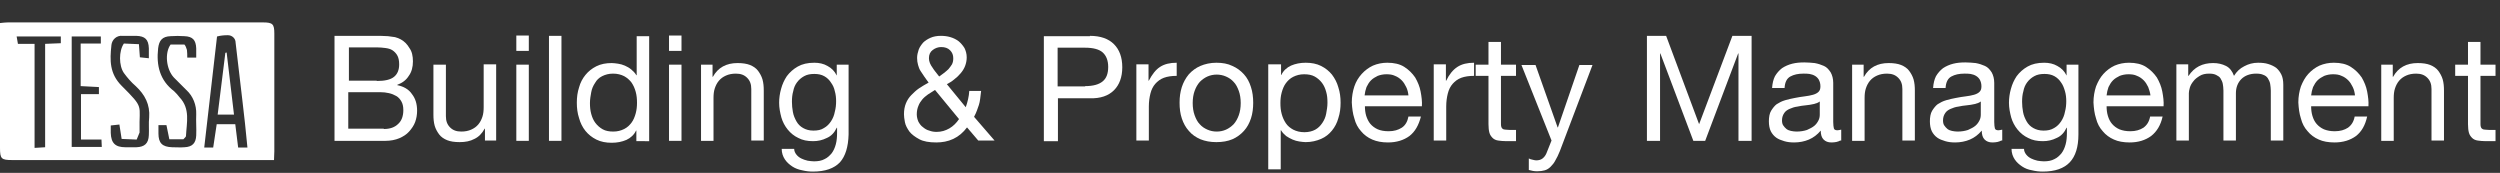 <?xml version="1.0" encoding="utf-8"?>
<!-- Generator: Adobe Illustrator 25.2.1, SVG Export Plug-In . SVG Version: 6.00 Build 0)  -->
<svg version="1.1" id="Layer_1" xmlns="http://www.w3.org/2000/svg" xmlns:xlink="http://www.w3.org/1999/xlink" x="0px" y="0px"
	 viewBox="0 0 781 54" style="enable-background:new 0 0 781 54;" xml:space="preserve">
<rect x="0" y="0" width="781" height="54" fill="#333333" stroke="none"/>
<style type="text/css">
	.st0{fill:#FFFFFF;}
	.st1{enable-background:new    ;}
</style>
<g id="Group_152" transform="translate(-1072 -1083)">
	<g id="_9esZGy" transform="translate(887.745 905.859)">
		<g id="Group_1" transform="translate(184.255 184.141)">
			<path id="Path_1" class="st0" d="M85.6,43H3.8C0.4,43,0,42.6,0,39.2C0,27,0,14.8,0,2.7V0.2C1,0.1,1.7,0,2.5,0c26.5,0,53,0,79.6,0
				c3.1,0,3.6,0.5,3.6,3.5c0,12.3,0,24.5,0,36.8L85.6,43z M67.8,4.4l-4,34.7h2.8l1.1-7.3h5.8l0.9,7.3h2.9c-0.5-5.2-1-10-1.6-14.9
				c-0.7-6-1.4-11.9-2.1-17.9c0-1.3-1.1-2.3-2.4-2.3c0,0-0.1,0-0.1,0C70,4,68.9,4.1,67.8,4.4L67.8,4.4z M49.5,32.1
				c0,1.1,0,1.9,0,2.6c0,3,1.2,4.2,4.3,4.3c1.3,0,2.6,0.1,3.8,0c2.5-0.1,3.6-1.3,3.7-3.7c0.1-2.2-0.1-4.4,0-6.6
				c0.1-2.9-1-5.7-3.1-7.6c-1.3-1.3-2.6-2.6-3.9-3.9c-2.4-2.6-2.9-7.7-1-10.3h4.3C58,7.3,58.2,8,58.4,8.6c0.1,0.8,0.1,1.6,0.1,2.4
				h2.8c0-1.1,0-2,0-2.9c-0.1-2.6-1.1-3.7-3.7-3.8c-1.4-0.1-2.8-0.1-4.3,0c-2.6,0.1-3.6,1.3-3.9,3.8c-0.6,5.3,0.5,10,5,13.4
				c0.6,0.6,1.2,1.2,1.7,1.9c3.4,3.6,2.2,7.9,2,12.1c0,0.3-0.5,0.6-0.8,1h-4.4L52,32.1L49.5,32.1z M46.5,11.2c0-1.3,0-2.2,0-3.1
				c-0.1-2.8-1.2-3.8-3.9-3.9c-1.4,0-2.8,0-4.3,0c-1.8-0.2-3.3,1.1-3.5,2.9c0,0,0,0.1,0,0.1c-0.5,4.6-0.6,8.8,3.2,12.6
				c7.2,7.2,5.4,5.7,5.6,14c0,0.2,0,0.4,0,0.6c-0.3,0.7-0.6,1.5-0.9,2.2L38,36.4l-0.7-4.5l-2.7,0.3c0,0.9,0,1.6,0,2.3
				c0.1,3.2,1.4,4.5,4.6,4.5c1.1,0,2.3,0,3.4,0c2.6-0.1,3.8-1.2,3.9-3.8c0.1-1.8-0.1-3.7,0.1-5.5c0.3-4-1.3-7.1-4.2-9.8
				c-1.4-1.2-2.6-2.6-3.7-4.1c-1.6-2.3-1.6-6.9,0-9.2l4.7,0.2c0.1,1.5,0.2,2.7,0.3,4.1L46.5,11.2z M22.4,4.4v34.5h9.4
				c0-0.8-0.1-1.4-0.1-2.3h-6.4V22.4h5.6v-2.2l-5.7-0.3V6.6h6.3V4.4H22.4z M10.8,6.7v32.5l3.3-0.2V6.7L19,6.5V4.4H5.2l0.4,2.3
				L10.8,6.7z"/>
			<path id="Path_2" class="st0" d="M70.8,9.4l2.3,19.4H68l2.4-19.3L70.8,9.4z"/>
		</g>
	</g>
	<g class="st1">
		<path class="st0" d="M1188.5,1094.2c0.7,0,1.5,0,2.3,0c0.8,0,1.6,0.1,2.4,0.1c0.8,0.1,1.5,0.2,2.2,0.3c0.7,0.2,1.3,0.4,1.8,0.7
			c1.1,0.6,2,1.5,2.7,2.7c0.8,1.1,1.1,2.5,1.1,4.2c0,1.7-0.4,3.3-1.3,4.5c-0.8,1.3-2,2.2-3.6,2.8v0.1c2,0.4,3.6,1.3,4.6,2.8
			c1.1,1.4,1.6,3.1,1.6,5.2c0,1.2-0.2,2.4-0.6,3.5c-0.4,1.1-1.1,2.1-1.9,3c-0.8,0.9-1.9,1.6-3.1,2.1c-1.2,0.5-2.7,0.8-4.3,0.8h-15.9
			v-32.8H1188.5z M1189.7,1108.3c2.5,0,4.3-0.4,5.4-1.3c1.1-0.9,1.6-2.2,1.6-3.9c0-1.2-0.2-2.1-0.6-2.8c-0.4-0.7-0.9-1.2-1.5-1.6
			s-1.4-0.6-2.2-0.7c-0.8-0.1-1.7-0.2-2.7-0.2h-8.7v10.4H1189.7z M1191.9,1123.3c1.9,0,3.4-0.5,4.5-1.6c1.1-1,1.6-2.5,1.6-4.3
			c0-1.1-0.2-2-0.6-2.7c-0.4-0.7-0.9-1.3-1.6-1.7c-0.7-0.4-1.4-0.7-2.3-0.9c-0.9-0.2-1.7-0.3-2.7-0.3h-10v11.4H1191.9z"/>
		<path class="st0" d="M1223.5,1127v-3.8h-0.1c-0.8,1.5-1.9,2.6-3.2,3.2c-1.3,0.7-2.8,1-4.6,1c-1.6,0-2.9-0.2-3.9-0.6
			c-1-0.4-1.9-1-2.5-1.8s-1.1-1.7-1.4-2.7c-0.3-1.1-0.4-2.2-0.4-3.5v-15.6h3.9v16.1c0,1.5,0.4,2.6,1.3,3.5c0.9,0.9,2,1.3,3.5,1.3
			c1.2,0,2.2-0.2,3.1-0.6s1.6-0.9,2.2-1.6c0.6-0.7,1-1.5,1.3-2.4c0.3-0.9,0.4-1.9,0.4-3v-13.4h3.9v23.8H1223.5z"/>
		<path class="st0" d="M1233.3,1098.9v-4.8h3.9v4.8H1233.3z M1237.2,1103.2v23.8h-3.9v-23.8H1237.2z"/>
		<path class="st0" d="M1247.4,1094.2v32.8h-3.9v-32.8H1247.4z"/>
		<path class="st0" d="M1270.8,1127v-3.2h-0.1c-0.6,1.3-1.7,2.3-3,2.9c-1.4,0.6-2.9,0.9-4.6,0.9c-1.8,0-3.4-0.3-4.8-1
			c-1.4-0.7-2.5-1.6-3.4-2.7c-0.9-1.1-1.6-2.5-2-4c-0.5-1.5-0.7-3.1-0.7-4.8s0.2-3.3,0.7-4.8c0.4-1.5,1.1-2.8,2-3.9
			c0.9-1.1,2-2,3.4-2.7c1.4-0.7,3-1,4.8-1c0.6,0,1.3,0.1,2,0.2c0.7,0.1,1.4,0.3,2.1,0.6c0.7,0.3,1.4,0.7,2,1.2
			c0.6,0.5,1.2,1.1,1.6,1.8h0.1v-12.2h3.9v32.8H1270.8z M1256.7,1118.6c0.3,1.1,0.7,2,1.3,2.8c0.6,0.8,1.4,1.5,2.3,2
			c0.9,0.5,2,0.7,3.3,0.7c1.3,0,2.4-0.3,3.4-0.8s1.7-1.2,2.3-2c0.6-0.8,1-1.8,1.3-2.9c0.3-1.1,0.4-2.2,0.4-3.3
			c0-1.2-0.1-2.3-0.4-3.4c-0.3-1.1-0.7-2-1.3-2.9c-0.6-0.8-1.4-1.5-2.3-2c-1-0.5-2.1-0.8-3.5-0.8c-1.3,0-2.4,0.3-3.4,0.8
			s-1.7,1.2-2.2,2.1c-0.6,0.9-1,1.8-1.2,2.9c-0.2,1.1-0.4,2.2-0.4,3.4C1256.3,1116.4,1256.4,1117.5,1256.7,1118.6z"/>
		<path class="st0" d="M1281,1098.9v-4.8h3.9v4.8H1281z M1284.9,1103.2v23.8h-3.9v-23.8H1284.9z"/>
		<path class="st0" d="M1294.6,1103.2v3.8h0.1c1.6-2.9,4.2-4.3,7.7-4.3c1.6,0,2.9,0.2,3.9,0.6c1,0.4,1.9,1,2.5,1.8
			c0.6,0.8,1.1,1.7,1.4,2.7c0.3,1.1,0.4,2.2,0.4,3.5v15.6h-3.9v-16.1c0-1.5-0.4-2.6-1.3-3.5c-0.9-0.9-2-1.3-3.5-1.3
			c-1.2,0-2.2,0.2-3.1,0.6s-1.6,0.9-2.2,1.6c-0.6,0.7-1,1.5-1.3,2.4c-0.3,0.9-0.4,1.9-0.4,3v13.4h-3.9v-23.8H1294.6z"/>
		<path class="st0" d="M1334.4,1133.7c-1.8,1.9-4.6,2.9-8.4,2.9c-1.1,0-2.2-0.1-3.4-0.4c-1.1-0.2-2.2-0.6-3.1-1.2
			c-0.9-0.6-1.7-1.3-2.3-2.2c-0.6-0.9-1-2-1-3.3h3.9c0,0.7,0.3,1.3,0.7,1.8c0.4,0.5,0.9,0.9,1.5,1.2c0.6,0.3,1.2,0.5,2,0.7
			c0.7,0.1,1.4,0.2,2,0.2c1.3,0,2.4-0.2,3.3-0.7c0.9-0.4,1.6-1.1,2.2-1.8c0.6-0.8,1-1.7,1.3-2.8c0.3-1.1,0.4-2.3,0.4-3.6v-1.6h-0.1
			c-0.7,1.5-1.7,2.6-3.1,3.2c-1.4,0.7-2.8,1-4.3,1c-1.8,0-3.3-0.3-4.6-1c-1.3-0.6-2.4-1.5-3.3-2.6c-0.9-1.1-1.6-2.4-2-3.8
			c-0.4-1.5-0.7-3-0.7-4.6c0-1.4,0.2-2.9,0.6-4.3c0.4-1.5,1-2.8,1.8-4c0.9-1.2,2-2.2,3.4-3c1.4-0.8,3.1-1.2,5.2-1.2
			c1.5,0,2.9,0.3,4.1,1c1.3,0.7,2.2,1.6,2.9,3h0v-3.4h3.7v21.8C1337,1128.9,1336.1,1131.8,1334.4,1133.7z M1329.4,1123
			c0.9-0.5,1.6-1.2,2.2-2.1c0.6-0.9,1-1.9,1.2-3c0.3-1.1,0.4-2.2,0.4-3.3c0-1-0.1-2.1-0.4-3.1c-0.2-1-0.6-1.9-1.2-2.7
			c-0.5-0.8-1.2-1.5-2.1-2c-0.9-0.5-1.9-0.7-3.1-0.7c-1.3,0-2.3,0.2-3.2,0.7c-0.9,0.5-1.6,1.1-2.2,1.9c-0.6,0.8-1,1.7-1.2,2.8
			c-0.3,1-0.4,2.1-0.4,3.3c0,1.1,0.1,2.1,0.3,3.2c0.2,1.1,0.6,2,1.1,2.9c0.5,0.9,1.2,1.6,2.1,2.1c0.9,0.5,1.9,0.8,3.2,0.8
			C1327.4,1123.8,1328.5,1123.6,1329.4,1123z"/>
		<path class="st0" d="M1369.8,1126.4c-1.7,0.8-3.5,1.1-5.3,1.1c-2.2,0-4-0.3-5.3-1c-1.3-0.7-2.4-1.5-3.1-2.4
			c-0.7-1-1.2-1.9-1.4-2.9c-0.2-1-0.3-1.9-0.3-2.5c0-1.3,0.2-2.4,0.6-3.4c0.4-1,1-1.9,1.7-2.6s1.5-1.5,2.4-2.1
			c0.9-0.6,1.9-1.2,3-1.8c-0.5-0.6-0.9-1.3-1.3-1.8c-0.4-0.6-0.8-1.2-1.2-1.8c-0.4-0.6-0.6-1.2-0.8-1.9c-0.2-0.7-0.3-1.4-0.3-2.2
			c0-0.9,0.2-1.7,0.5-2.6c0.3-0.8,0.8-1.5,1.4-2.2c0.6-0.6,1.4-1.1,2.3-1.5s2-0.6,3.2-0.6c1,0,2,0.1,3,0.4c1,0.3,1.8,0.7,2.6,1.3
			c0.7,0.6,1.3,1.3,1.8,2.1c0.4,0.8,0.7,1.8,0.7,2.9c0,1-0.2,1.9-0.5,2.7s-0.8,1.6-1.4,2.3c-0.6,0.7-1.2,1.3-2,1.9
			c-0.7,0.6-1.5,1.1-2.3,1.5l5.9,7.2c0.6-1.7,1-3.4,1.1-5.1h3.7c-0.1,1-0.2,1.8-0.3,2.5c-0.1,0.7-0.2,1.3-0.4,1.9
			c-0.2,0.6-0.4,1.2-0.6,1.7c-0.2,0.6-0.5,1.2-0.9,2l6.4,7.4h-5.1l-3.5-4.1C1372.9,1124.4,1371.5,1125.6,1369.8,1126.4z
			 M1361.9,1112.5c-0.7,0.5-1.3,1-1.8,1.6c-0.5,0.6-0.9,1.2-1.2,2c-0.3,0.7-0.5,1.6-0.5,2.6c0,0.8,0.2,1.6,0.5,2.3
			c0.4,0.7,0.8,1.3,1.4,1.7c0.6,0.5,1.2,0.9,2,1.1c0.8,0.3,1.5,0.4,2.3,0.4c1.5,0,2.8-0.4,4-1.1c1.2-0.7,2.2-1.7,3-2.9l-7.5-9.1
			C1363.4,1111.6,1362.6,1112,1361.9,1112.5z M1366.9,1105.8c0.5-0.4,1-0.8,1.4-1.2c0.4-0.5,0.8-1,1.1-1.5c0.3-0.6,0.4-1.2,0.4-1.9
			c0-1-0.3-1.8-1-2.5c-0.7-0.7-1.6-1-2.8-1c-0.9,0-1.8,0.3-2.6,0.9c-0.8,0.6-1.2,1.4-1.2,2.6c0,0.5,0.1,1,0.3,1.5
			c0.2,0.5,0.5,1,0.8,1.4c0.3,0.5,0.6,0.9,1,1.4c0.4,0.5,0.7,0.9,1.1,1.4C1365.9,1106.5,1366.4,1106.2,1366.9,1105.8z"/>
		<path class="st0" d="M1412.5,1094.2c3.3,0,5.8,0.9,7.5,2.6c1.7,1.7,2.6,4.1,2.6,7.2s-0.9,5.5-2.6,7.2c-1.7,1.7-4.2,2.6-7.5,2.5
			h-10v13.4h-4.4v-32.8H1412.5z M1411,1109.9c2.5,0,4.3-0.5,5.5-1.5c1.2-1,1.7-2.5,1.7-4.5s-0.6-3.5-1.7-4.5c-1.1-1-3-1.5-5.5-1.5
			h-8.6v12.1H1411z"/>
		<path class="st0" d="M1430.8,1103.2v5h0.1c1-1.9,2.1-3.4,3.5-4.3c1.4-0.9,3.1-1.3,5.2-1.3v4.1c-1.6,0-2.9,0.2-4,0.6
			s-2,1.1-2.7,1.9c-0.7,0.8-1.2,1.8-1.5,3c-0.3,1.2-0.5,2.5-0.5,4.1v10.6h-3.9v-23.8H1430.8z"/>
		<path class="st0" d="M1441.2,1110.2c0.5-1.5,1.2-2.8,2.2-4c1-1.1,2.2-2,3.6-2.6c1.4-0.6,3.1-1,5-1c1.9,0,3.6,0.3,5,1
			c1.4,0.6,2.6,1.5,3.6,2.6c1,1.1,1.7,2.4,2.2,4c0.5,1.5,0.7,3.2,0.7,4.9s-0.2,3.4-0.7,4.9c-0.5,1.5-1.2,2.8-2.2,3.9
			c-1,1.1-2.2,2-3.6,2.6c-1.4,0.6-3.1,0.9-5,0.9c-1.9,0-3.5-0.3-5-0.9c-1.4-0.6-2.7-1.5-3.6-2.6c-1-1.1-1.7-2.4-2.2-3.9
			c-0.5-1.5-0.7-3.1-0.7-4.9S1440.7,1111.8,1441.2,1110.2z M1445.2,1119c0.4,1.1,0.9,2.1,1.6,2.8c0.7,0.8,1.5,1.3,2.4,1.7
			c0.9,0.4,1.9,0.6,2.9,0.6c1,0,2-0.2,2.9-0.6c0.9-0.4,1.7-1,2.4-1.7c0.7-0.8,1.2-1.7,1.6-2.8c0.4-1.1,0.6-2.4,0.6-3.8
			c0-1.4-0.2-2.7-0.6-3.8c-0.4-1.1-0.9-2.1-1.6-2.8c-0.7-0.8-1.5-1.3-2.4-1.7c-0.9-0.4-1.9-0.6-2.9-0.6c-1,0-2,0.2-2.9,0.6
			c-0.9,0.4-1.7,1-2.4,1.7c-0.7,0.8-1.2,1.7-1.6,2.8c-0.4,1.1-0.6,2.4-0.6,3.8C1444.6,1116.6,1444.8,1117.9,1445.2,1119z"/>
		<path class="st0" d="M1472.2,1103.2v3.2h0.1c0.6-1.3,1.7-2.3,3-2.9c1.4-0.6,2.9-0.9,4.6-0.9c1.8,0,3.4,0.3,4.8,1
			c1.4,0.7,2.5,1.6,3.4,2.7c0.9,1.2,1.6,2.5,2,4c0.5,1.5,0.7,3.1,0.7,4.8c0,1.7-0.2,3.3-0.7,4.8c-0.4,1.5-1.1,2.8-2,3.9
			c-0.9,1.1-2,2-3.4,2.6c-1.4,0.6-3,1-4.8,1c-0.6,0-1.2-0.1-2-0.2c-0.7-0.1-1.4-0.3-2.1-0.6c-0.7-0.3-1.4-0.7-2-1.1
			c-0.6-0.5-1.2-1.1-1.6-1.8h-0.1v12.2h-3.9v-32.8H1472.2z M1486.3,1111.7c-0.3-1.1-0.7-2-1.3-2.8s-1.4-1.5-2.3-2
			c-0.9-0.5-2-0.7-3.3-0.7c-1.3,0-2.4,0.3-3.4,0.8s-1.7,1.2-2.3,2s-1,1.8-1.3,2.9c-0.3,1.1-0.4,2.2-0.4,3.3c0,1.2,0.1,2.3,0.4,3.4
			c0.3,1.1,0.7,2,1.3,2.9s1.4,1.5,2.3,2c1,0.5,2.1,0.8,3.5,0.8c1.3,0,2.5-0.3,3.4-0.8c0.9-0.5,1.6-1.2,2.2-2.1
			c0.6-0.9,1-1.8,1.2-2.9c0.2-1.1,0.4-2.2,0.4-3.4C1486.7,1113.8,1486.6,1112.7,1486.3,1111.7z"/>
		<path class="st0" d="M1512.3,1125.5c-1.8,1.3-4,2-6.7,2c-1.9,0-3.5-0.3-4.9-0.9c-1.4-0.6-2.6-1.5-3.5-2.6c-1-1.1-1.7-2.4-2.1-4
			c-0.5-1.5-0.7-3.2-0.8-5c0-1.8,0.3-3.5,0.8-5s1.3-2.8,2.3-3.9c1-1.1,2.2-2,3.5-2.6c1.4-0.6,2.9-0.9,4.5-0.9c2.1,0,3.9,0.4,5.3,1.3
			s2.5,2,3.4,3.3c0.8,1.4,1.4,2.8,1.7,4.4c0.3,1.6,0.5,3.1,0.4,4.6h-17.8c0,1,0.1,2,0.4,3c0.3,0.9,0.7,1.8,1.3,2.5
			c0.6,0.7,1.4,1.3,2.3,1.7c0.9,0.4,2.1,0.6,3.4,0.6c1.7,0,3-0.4,4.1-1.1s1.8-1.9,2.1-3.5h3.9
			C1515.2,1122.1,1514.1,1124.1,1512.3,1125.5z M1511.3,1110.2c-0.4-0.8-0.8-1.5-1.4-2.1c-0.6-0.6-1.3-1.1-2.1-1.4
			c-0.8-0.4-1.7-0.5-2.7-0.5c-1,0-1.9,0.2-2.7,0.5c-0.8,0.4-1.5,0.8-2.1,1.4c-0.6,0.6-1,1.3-1.4,2.1c-0.3,0.8-0.5,1.7-0.6,2.6h13.7
			C1511.9,1111.9,1511.7,1111,1511.3,1110.2z"/>
		<path class="st0" d="M1523.7,1103.2v5h0.1c0.9-1.9,2.1-3.4,3.5-4.3c1.4-0.9,3.1-1.3,5.2-1.3v4.1c-1.6,0-2.9,0.2-4,0.6
			s-2,1.1-2.7,1.9s-1.2,1.8-1.5,3c-0.3,1.2-0.5,2.5-0.5,4.1v10.6h-3.9v-23.8H1523.7z"/>
		<path class="st0" d="M1545.6,1103.2v3.5h-4.7v14.8c0,0.5,0,0.8,0.1,1.1c0.1,0.3,0.2,0.5,0.4,0.6c0.2,0.2,0.5,0.3,0.9,0.3
			c0.4,0,0.9,0.1,1.5,0.1h1.8v3.5h-3c-1,0-1.9-0.1-2.6-0.2s-1.3-0.4-1.7-0.8c-0.4-0.4-0.8-0.9-1-1.6c-0.2-0.7-0.3-1.6-0.3-2.7v-15.1
			h-4v-3.5h4v-7.1h3.9v7.1H1545.6z"/>
		<path class="st0" d="M1559.3,1130.2c-0.5,1.2-0.9,2.1-1.4,2.9c-0.4,0.8-0.9,1.4-1.5,2c-0.5,0.5-1.1,0.9-1.8,1.1
			c-0.7,0.2-1.4,0.3-2.3,0.3c-0.5,0-0.9,0-1.4-0.1s-0.9-0.2-1.3-0.3v-3.6c0.3,0.2,0.7,0.3,1.2,0.4c0.4,0.1,0.8,0.2,1.1,0.2
			c0.8,0,1.5-0.2,2-0.6c0.5-0.4,0.9-0.9,1.2-1.6l1.6-4l-9.4-23.6h4.4l6.9,19.5h0.1l6.7-19.5h4.1L1559.3,1130.2z"/>
		<path class="st0" d="M1592.5,1094.2l10.3,27.6l10.4-27.6h6v32.8h-4.1v-27.3h-0.1l-10.3,27.3h-3.7l-10.3-27.3h-0.1v27.3h-4.1v-32.8
			H1592.5z"/>
		<path class="st0" d="M1646.9,1126.9c-0.7,0.4-1.6,0.6-2.8,0.6c-1,0-1.8-0.3-2.4-0.9c-0.6-0.6-0.9-1.5-0.9-2.8
			c-1.1,1.3-2.3,2.2-3.7,2.8c-1.4,0.6-3,0.9-4.6,0.9c-1.1,0-2.1-0.1-3.1-0.4s-1.8-0.6-2.5-1.1c-0.7-0.5-1.3-1.2-1.7-2
			s-0.6-1.9-0.6-3.1c0-1.3,0.2-2.5,0.7-3.3s1.1-1.6,1.8-2.1c0.8-0.5,1.6-0.9,2.6-1.2c1-0.3,2-0.5,3-0.7c1.1-0.2,2.1-0.4,3.1-0.5
			c1-0.1,1.8-0.3,2.6-0.5c0.7-0.2,1.3-0.5,1.7-0.9c0.4-0.4,0.6-0.9,0.6-1.7c0-0.9-0.2-1.5-0.5-2.1c-0.3-0.5-0.7-0.9-1.2-1.2
			c-0.5-0.3-1.1-0.5-1.7-0.6c-0.6-0.1-1.2-0.1-1.9-0.1c-1.7,0-3,0.3-4.1,0.9c-1.1,0.6-1.7,1.8-1.8,3.6h-3.9c0.1-1.5,0.4-2.7,0.9-3.7
			c0.6-1,1.3-1.8,2.2-2.5c0.9-0.6,2-1.1,3.2-1.4c1.2-0.3,2.4-0.4,3.8-0.4c1.1,0,2.1,0.1,3.2,0.2c1.1,0.2,2,0.5,2.9,0.9
			s1.5,1.1,2.1,2c0.5,0.9,0.8,2,0.8,3.3v12.2c0,0.9,0.1,1.6,0.2,2c0.1,0.4,0.5,0.6,1.1,0.6c0.3,0,0.7-0.1,1.2-0.2V1126.9z
			 M1640.5,1114.7c-0.5,0.4-1.1,0.6-1.9,0.8c-0.8,0.2-1.6,0.3-2.5,0.4s-1.8,0.2-2.6,0.4c-0.9,0.1-1.7,0.4-2.4,0.7
			c-0.7,0.3-1.3,0.7-1.7,1.3c-0.4,0.6-0.7,1.3-0.7,2.3c0,0.6,0.1,1.2,0.4,1.6c0.3,0.4,0.6,0.8,1,1.1s0.9,0.5,1.4,0.6
			c0.6,0.1,1.1,0.2,1.7,0.2c1.3,0,2.4-0.2,3.3-0.5c0.9-0.4,1.7-0.8,2.3-1.3c0.6-0.5,1-1.1,1.3-1.7s0.4-1.2,0.4-1.8V1114.7z"/>
		<path class="st0" d="M1654.2,1103.2v3.8h0.1c1.6-2.9,4.2-4.3,7.7-4.3c1.6,0,2.9,0.2,3.9,0.6c1,0.4,1.9,1,2.5,1.8
			c0.6,0.8,1.1,1.7,1.4,2.7c0.3,1.1,0.4,2.2,0.4,3.5v15.6h-3.9v-16.1c0-1.5-0.4-2.6-1.3-3.5s-2-1.3-3.5-1.3c-1.2,0-2.2,0.2-3.1,0.6
			s-1.6,0.9-2.2,1.6c-0.6,0.7-1,1.5-1.3,2.4c-0.3,0.9-0.4,1.9-0.4,3v13.4h-3.9v-23.8H1654.2z"/>
		<path class="st0" d="M1697.2,1126.9c-0.7,0.4-1.6,0.6-2.8,0.6c-1,0-1.8-0.3-2.4-0.9c-0.6-0.6-0.9-1.5-0.9-2.8
			c-1.1,1.3-2.3,2.2-3.7,2.8c-1.4,0.6-3,0.9-4.6,0.9c-1.1,0-2.1-0.1-3.1-0.4s-1.8-0.6-2.5-1.1c-0.7-0.5-1.3-1.2-1.7-2
			s-0.6-1.9-0.6-3.1c0-1.3,0.2-2.5,0.7-3.3s1.1-1.6,1.8-2.1c0.8-0.5,1.6-0.9,2.6-1.2c1-0.3,2-0.5,3-0.7c1.1-0.2,2.1-0.4,3.1-0.5
			c1-0.1,1.8-0.3,2.6-0.5c0.7-0.2,1.3-0.5,1.7-0.9c0.4-0.4,0.6-0.9,0.6-1.7c0-0.9-0.2-1.5-0.5-2.1c-0.3-0.5-0.7-0.9-1.2-1.2
			c-0.5-0.3-1.1-0.5-1.7-0.6c-0.6-0.1-1.2-0.1-1.9-0.1c-1.7,0-3,0.3-4.1,0.9c-1.1,0.6-1.7,1.8-1.8,3.6h-3.9c0.1-1.5,0.4-2.7,0.9-3.7
			c0.6-1,1.3-1.8,2.2-2.5c0.9-0.6,2-1.1,3.2-1.4c1.2-0.3,2.4-0.4,3.8-0.4c1.1,0,2.1,0.1,3.2,0.2c1.1,0.2,2,0.5,2.9,0.9
			s1.5,1.1,2.1,2c0.5,0.9,0.8,2,0.8,3.3v12.2c0,0.9,0.1,1.6,0.2,2c0.1,0.4,0.5,0.6,1.1,0.6c0.3,0,0.7-0.1,1.2-0.2V1126.9z
			 M1690.8,1114.7c-0.5,0.4-1.1,0.6-1.9,0.8c-0.8,0.2-1.6,0.3-2.5,0.4s-1.8,0.2-2.6,0.4c-0.9,0.1-1.7,0.4-2.4,0.7
			c-0.7,0.3-1.3,0.7-1.7,1.3c-0.4,0.6-0.7,1.3-0.7,2.3c0,0.6,0.1,1.2,0.4,1.6c0.3,0.4,0.6,0.8,1,1.1s0.9,0.5,1.4,0.6
			c0.6,0.1,1.1,0.2,1.7,0.2c1.3,0,2.4-0.2,3.3-0.5c0.9-0.4,1.7-0.8,2.3-1.3c0.6-0.5,1-1.1,1.3-1.7s0.4-1.2,0.4-1.8V1114.7z"/>
		<path class="st0" d="M1718.6,1133.7c-1.8,1.9-4.6,2.9-8.4,2.9c-1.1,0-2.2-0.1-3.4-0.4c-1.2-0.2-2.2-0.6-3.1-1.2
			c-0.9-0.6-1.7-1.3-2.3-2.2s-1-2-1-3.3h3.9c0,0.7,0.3,1.3,0.7,1.8c0.4,0.5,0.9,0.9,1.5,1.2c0.6,0.3,1.2,0.5,2,0.7
			c0.7,0.1,1.4,0.2,2,0.2c1.3,0,2.4-0.2,3.3-0.7c0.9-0.4,1.6-1.1,2.2-1.8c0.6-0.8,1-1.7,1.3-2.8c0.3-1.1,0.4-2.3,0.4-3.6v-1.6h-0.1
			c-0.7,1.5-1.7,2.6-3.1,3.2c-1.4,0.7-2.8,1-4.3,1c-1.8,0-3.3-0.3-4.6-1c-1.3-0.6-2.4-1.5-3.3-2.6c-0.9-1.1-1.6-2.4-2-3.8
			c-0.4-1.5-0.7-3-0.7-4.6c0-1.4,0.2-2.9,0.6-4.3c0.4-1.5,1-2.8,1.8-4c0.9-1.2,2-2.2,3.4-3c1.4-0.8,3.1-1.2,5.2-1.2
			c1.5,0,2.9,0.3,4.1,1c1.3,0.7,2.2,1.6,2.9,3h0v-3.4h3.7v21.8C1721.3,1128.9,1720.4,1131.8,1718.6,1133.7z M1713.7,1123
			c0.9-0.5,1.6-1.2,2.2-2.1c0.6-0.9,1-1.9,1.2-3c0.3-1.1,0.4-2.2,0.4-3.3c0-1-0.1-2.1-0.4-3.1s-0.6-1.9-1.2-2.7
			c-0.5-0.8-1.2-1.5-2.1-2c-0.9-0.5-1.9-0.7-3.1-0.7c-1.3,0-2.3,0.2-3.2,0.7c-0.9,0.5-1.6,1.1-2.2,1.9s-1,1.7-1.2,2.8
			c-0.3,1-0.4,2.1-0.4,3.3c0,1.1,0.1,2.1,0.3,3.2c0.2,1.1,0.6,2,1.1,2.9s1.2,1.6,2.1,2.1c0.9,0.5,1.9,0.8,3.2,0.8
			S1712.7,1123.6,1713.7,1123z"/>
		<path class="st0" d="M1744,1125.5c-1.8,1.3-4,2-6.7,2c-1.9,0-3.6-0.3-4.9-0.9c-1.4-0.6-2.6-1.5-3.5-2.6c-1-1.1-1.7-2.4-2.1-4
			c-0.5-1.5-0.7-3.2-0.8-5c0-1.8,0.3-3.5,0.8-5c0.6-1.5,1.3-2.8,2.3-3.9c1-1.1,2.2-2,3.5-2.6c1.4-0.6,2.9-0.9,4.5-0.9
			c2.1,0,3.9,0.4,5.3,1.3s2.5,2,3.4,3.3c0.8,1.4,1.4,2.8,1.7,4.4c0.3,1.6,0.5,3.1,0.4,4.6h-17.8c0,1,0.1,2,0.4,3s0.7,1.8,1.3,2.5
			c0.6,0.7,1.4,1.3,2.3,1.7c1,0.4,2.1,0.6,3.4,0.6c1.7,0,3-0.4,4.1-1.1c1.1-0.8,1.8-1.9,2.1-3.5h3.9
			C1747,1122.1,1745.8,1124.1,1744,1125.5z M1743.1,1110.2c-0.4-0.8-0.8-1.5-1.4-2.1c-0.6-0.6-1.3-1.1-2.1-1.4
			c-0.8-0.4-1.7-0.5-2.7-0.5c-1,0-1.9,0.2-2.7,0.5c-0.8,0.4-1.5,0.8-2.1,1.4c-0.6,0.6-1,1.3-1.4,2.1c-0.3,0.8-0.5,1.7-0.6,2.6h13.7
			C1743.7,1111.9,1743.4,1111,1743.1,1110.2z"/>
		<path class="st0" d="M1755.6,1103.2v3.5h0.1c1.8-2.7,4.3-4,7.7-4c1.5,0,2.8,0.3,4,0.9c1.2,0.6,2,1.7,2.5,3.1
			c0.8-1.3,1.8-2.3,3.2-3c1.3-0.7,2.7-1.1,4.3-1.1c1.2,0,2.3,0.1,3.2,0.4c1,0.3,1.8,0.7,2.5,1.2c0.7,0.6,1.2,1.3,1.6,2.1
			s0.6,1.9,0.6,3.2v17.4h-3.9v-15.6c0-0.7-0.1-1.4-0.2-2.1c-0.1-0.6-0.4-1.2-0.7-1.7c-0.3-0.5-0.8-0.9-1.4-1.1
			c-0.6-0.3-1.4-0.4-2.3-0.4c-1.9,0-3.5,0.6-4.6,1.7c-1.1,1.1-1.7,2.6-1.7,4.4v14.8h-3.9v-15.6c0-0.8-0.1-1.5-0.2-2.1
			s-0.4-1.2-0.7-1.7c-0.3-0.5-0.8-0.8-1.4-1.1c-0.6-0.3-1.3-0.4-2.2-0.4c-1.1,0-2.1,0.2-2.9,0.7c-0.8,0.5-1.5,1-2,1.7
			c-0.5,0.6-0.9,1.3-1.1,2c-0.2,0.7-0.3,1.3-0.3,1.7v14.8h-3.9v-23.8H1755.6z"/>
		<path class="st0" d="M1808,1125.5c-1.8,1.3-4,2-6.7,2c-1.9,0-3.6-0.3-4.9-0.9c-1.4-0.6-2.6-1.5-3.5-2.6c-1-1.1-1.7-2.4-2.1-4
			c-0.5-1.5-0.7-3.2-0.8-5c0-1.8,0.3-3.5,0.8-5c0.6-1.5,1.3-2.8,2.3-3.9c1-1.1,2.2-2,3.5-2.6c1.4-0.6,2.9-0.9,4.5-0.9
			c2.1,0,3.9,0.4,5.3,1.3s2.5,2,3.4,3.3c0.8,1.4,1.4,2.8,1.7,4.4c0.3,1.6,0.5,3.1,0.4,4.6H1794c0,1,0.1,2,0.4,3s0.7,1.8,1.3,2.5
			c0.6,0.7,1.4,1.3,2.3,1.7c1,0.4,2.1,0.6,3.4,0.6c1.7,0,3-0.4,4.1-1.1c1.1-0.8,1.8-1.9,2.1-3.5h3.9
			C1810.9,1122.1,1809.8,1124.1,1808,1125.5z M1807,1110.2c-0.4-0.8-0.8-1.5-1.4-2.1c-0.6-0.6-1.3-1.1-2.1-1.4
			c-0.8-0.4-1.7-0.5-2.7-0.5c-1,0-1.9,0.2-2.7,0.5c-0.8,0.4-1.5,0.8-2.1,1.4c-0.6,0.6-1,1.3-1.4,2.1c-0.3,0.8-0.5,1.7-0.6,2.6h13.7
			C1807.6,1111.9,1807.4,1111,1807,1110.2z"/>
		<path class="st0" d="M1819.5,1103.2v3.8h0.1c1.6-2.9,4.2-4.3,7.7-4.3c1.6,0,2.9,0.2,3.9,0.6c1,0.4,1.9,1,2.5,1.8
			c0.6,0.8,1.1,1.7,1.4,2.7c0.3,1.1,0.4,2.2,0.4,3.5v15.6h-3.9v-16.1c0-1.5-0.4-2.6-1.3-3.5s-2-1.3-3.5-1.3c-1.2,0-2.2,0.2-3.1,0.6
			s-1.6,0.9-2.2,1.6c-0.6,0.7-1,1.5-1.3,2.4c-0.3,0.9-0.4,1.9-0.4,3v13.4h-3.9v-23.8H1819.5z"/>
		<path class="st0" d="M1851.6,1103.2v3.5h-4.7v14.8c0,0.5,0,0.8,0.1,1.1c0.1,0.3,0.2,0.5,0.4,0.6c0.2,0.2,0.5,0.3,0.9,0.3
			c0.4,0,0.9,0.1,1.5,0.1h1.8v3.5h-3c-1,0-1.9-0.1-2.6-0.2c-0.7-0.1-1.3-0.4-1.7-0.8c-0.4-0.4-0.8-0.9-1-1.6
			c-0.2-0.7-0.3-1.6-0.3-2.7v-15.1h-4v-3.5h4v-7.1h3.9v7.1H1851.6z"/>
	</g>
</g>
</svg>
